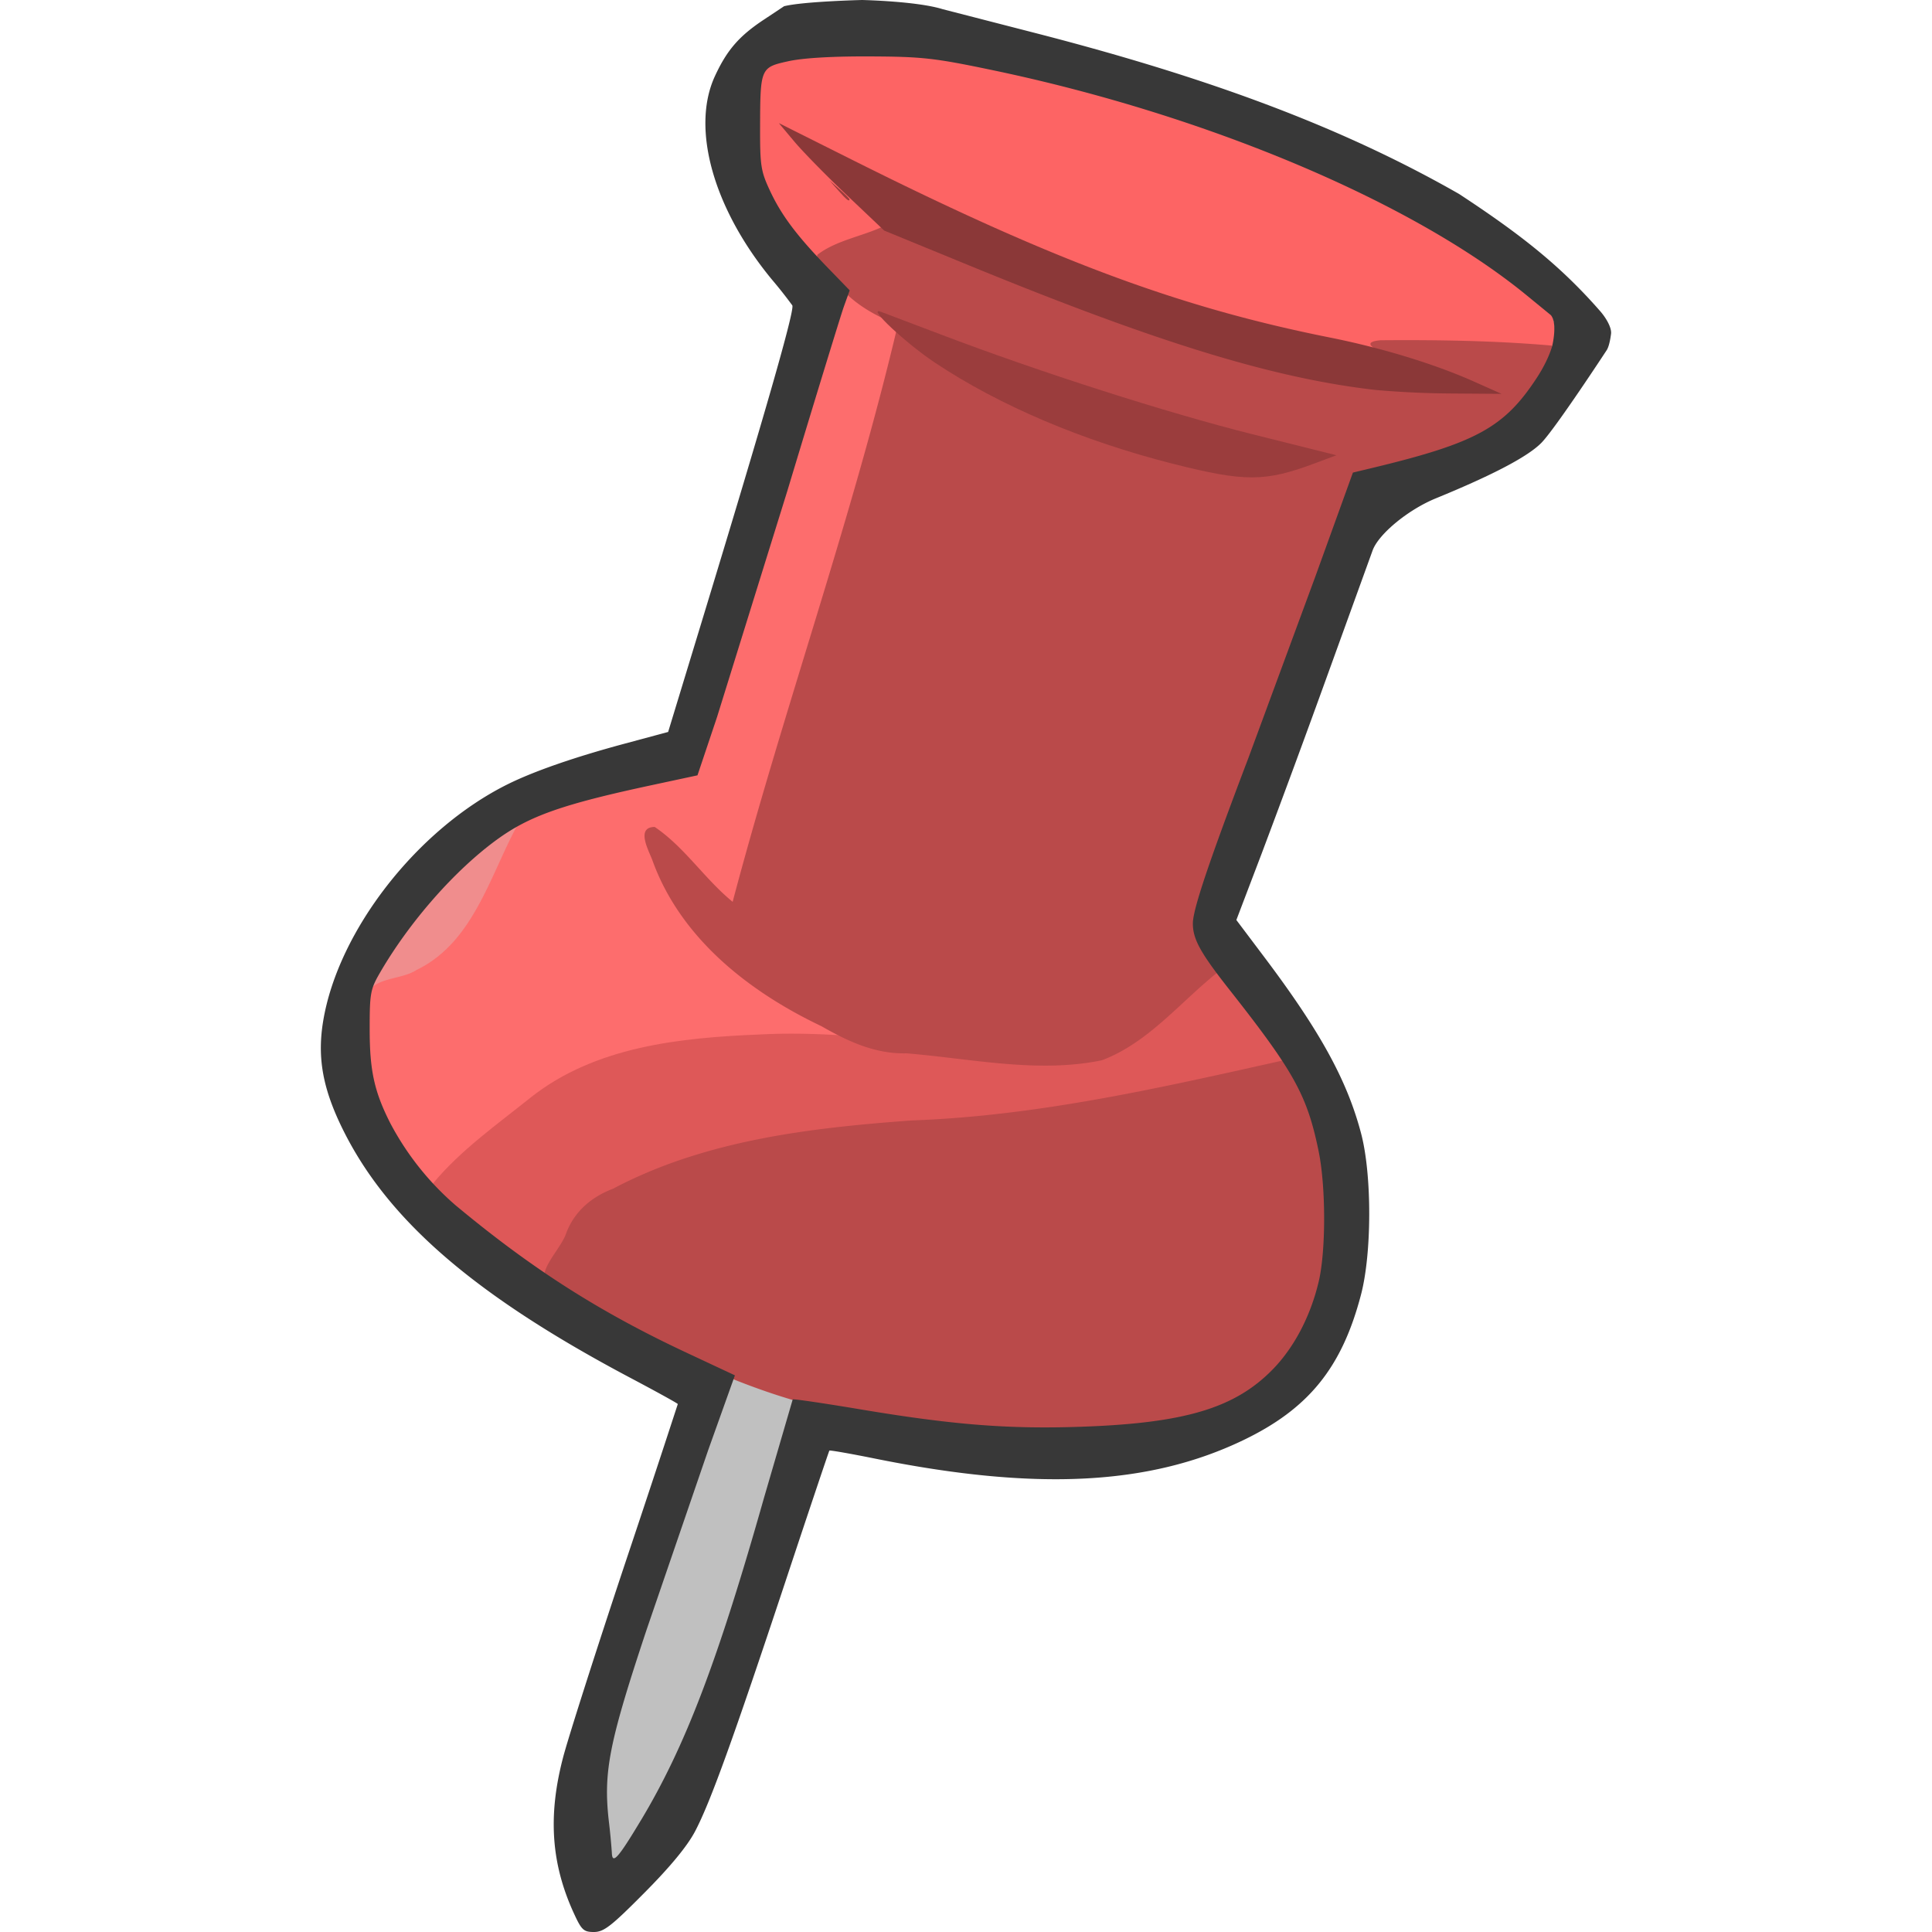 <svg xmlns="http://www.w3.org/2000/svg" width="64" height="64"><path fill="silver" d="M24.474 45.368c-.515.178-.44.974-.708 1.39-1.242 3.712-2.686 7.37-3.648 11.168-.336 1.367-.087 2.775.139 4.136 2.405-3.417 3.762-7.419 4.878-11.407.407-1.45.898-2.884 1.213-4.358-.353-.521-1.104-.623-1.652-.884-.072-.02-.146-.046-.222-.045z"/><path fill="#f08d8d" d="M17.193 27.237c-.95.368-1.645 1.228-2.399 1.893-.987 1.082-2.01 2.222-2.597 3.572.16.615.942.116 1.348.052 1.485-.443 2.408-1.797 3.013-3.141.299-.72.84-1.4.911-2.186a.286.286 0 00-.276-.19z"/><path fill="#fd6d6d" d="M28.156 9.549c-.495.55-.53 1.423-.83 2.096-1.487 4.598-2.669 9.299-4.36 13.825-.786.406-1.764.381-2.616.667-1.045.29-2.192.508-3.113 1.023-.986 1.725-1.497 4.038-3.446 4.975-.547.365-1.61.195-1.703 1.056-.333 2.283.656 4.608 2.23 6.229.584.012.966-.7 1.443-1.005 1.856-1.744 4.143-3.3 6.735-3.476 2.277-.23 4.602-.181 6.912-.262-2.39-1.27-5.13-2.41-6.595-4.809a10.078 10.078 0 0 1-.827-1.63l2.478 2.533c1.635-6.38 3.92-12.578 5.438-18.99.438-.742-.42-1.107-.823-1.602-.286-.202-.539-.703-.923-.63z"/><path fill="#fd6464" d="M28.454 1.686c-1.119.01-2.246.095-3.32.43-.22 1.754-.389 3.745.781 5.228.356.51.78.965 1.188 1.432l2.531-.955-3.087-3.15c5.929 2.954 12.037 5.904 18.664 6.842a63.84 63.84 0 0 0 6.017.304c.453-.288.3-.998.177-1.439-.947-1.112-2.273-1.856-3.486-2.651-4.678-2.746-9.907-4.441-15.185-5.6a17.269 17.269 0 0 0-4.28-.44z"/><path fill="#de5858" d="M39.98 31.987c-1.243.923-2.227 2.377-3.794 2.765-3.644.288-7.329-.682-11.008-.484-2.629.107-5.445.39-7.588 2.08-1.116.896-2.323 1.744-3.24 2.847-.028.554.75.78 1.05 1.172.934.712 1.8 1.54 2.807 2.145.631-.556.757-1.53 1.402-2.108 1.309-1.205 3.158-1.63 4.798-2.092 4.486-.97 9.147-.67 13.614-1.776l4.655-1.001c.228-.57-.531-1.012-.751-1.491-.567-.756-1.156-1.494-1.74-2.238l-.204.18z"/><path fill="#ba4a4a" d="M29.26 7.5c-.708.334-1.563.461-2.186.942-.088.523.64.855.93 1.258 1.125 1.108 2.793 1.326 4.185 1.95 3.774 1.357 7.6 2.604 11.521 3.459-1.481.707-3.154.576-4.69.111a27.13 27.13 0 01-9.328-4.253c-1.515 6.366-3.744 12.564-5.422 18.907-.925-.754-1.593-1.813-2.582-2.48-.63.004-.206.767-.084 1.083.924 2.59 3.198 4.371 5.605 5.516.88.504 1.783.926 2.82.9 2.14.174 4.337.67 6.472.23 1.558-.586 2.628-1.97 3.906-2.97-.622-.693-.914-1.662-.51-2.537 1.539-4.633 3.45-9.225 5.05-13.875 2.082-.496 4.585-.89 5.875-2.816.222-.448.876-.945.583-1.477-1.876-.164-3.784-.192-5.664-.177-1.12.095.824.692 1.252.859.607.229 1.395.497 1.865.74-5.345.176-10.525-1.763-15.445-3.74-1.386-.51-2.768-1.239-4.152-1.63zm13.334 27.608c-4.09.913-8.185 1.857-12.386 2.008-3.385.247-6.856.652-9.903 2.263-.695.262-1.269.742-1.54 1.449-.172.55-1.03 1.307-.633 1.698 3.447 2.002 7.05 4.007 11.082 4.457 3.591.551 7.35.802 10.888-.19 2.478-.72 3.861-3.344 3.927-5.792.132-2.046-.35-4.095-1.226-5.938l-.126.027-.083.018z"/><path fill="#9b3d3d" d="M38.85 15.362c-2.985-.756-5.734-1.923-7.866-3.34-.978-.65-2.28-1.868-1.815-1.698l1.997.756c3.254 1.239 7.48 2.592 10.3 3.299l2.804.702-.69.258c-1.679.628-2.329.631-4.73.023zM27.768 6.308l-.293-.333.333.293c.183.162.332.311.332.333 0 .095-.098.018-.372-.293z"/><path fill="#8b3838" d="M45.566 12.918c-3.393-.389-7.22-1.563-13.493-4.138L29.29 7.638l-1.236-1.172c-.68-.645-1.464-1.446-1.744-1.78l-.51-.608 2.471 1.237c6.623 3.316 10.796 4.868 15.754 5.86 1.76.351 3.485.878 4.807 1.467l.909.405-1.634-.012a31.11 31.11 0 0 1-2.54-.117z"/><path fill="#383838" d="M19.003 63.365c-.744-1.63-.854-3.21-.355-5.13.17-.656 1.096-3.554 2.057-6.44a677.285 677.285 0 0 0 1.748-5.284c0-.02-.695-.404-1.543-.853-5.16-2.729-8.047-5.216-9.541-8.22-.675-1.357-.866-2.392-.664-3.611.495-3 3.118-6.364 6.12-7.851.871-.431 2.212-.896 3.866-1.341l1.442-.388 1.069-3.51c2.17-7.125 3.13-10.477 3.044-10.621a14.91 14.91 0 0 0-.665-.843c-1.946-2.35-2.697-5.018-1.9-6.747.398-.864.8-1.33 1.623-1.875l.67-.445C26.621.046 28.556 0 28.556 0s1.819.038 2.67.304l3.085.794c5.906 1.521 10.247 3.17 14.022 5.327 2.07 1.358 3.377 2.396 4.686 3.895.207.242.368.543.35.729 0 0-.042.39-.144.549 0 0-1.71 2.613-2.17 3.077-.453.456-1.606 1.061-3.493 1.834-.917.376-1.891 1.178-2.092 1.723l-1.477 4.08a472.53 472.53 0 0 1-2.197 5.958l-.84 2.206.89 1.182c1.884 2.496 2.781 4.129 3.245 5.9.357 1.366.355 3.946-.005 5.325-.633 2.426-1.742 3.793-3.925 4.836-3.113 1.487-6.85 1.672-12.16.602-.825-.167-1.512-.287-1.527-.268s-.67 1.967-1.453 4.33c-1.745 5.258-2.49 7.318-2.994 8.279-.257.49-.819 1.172-1.678 2.037C20.25 63.807 20.003 64 19.676 64c-.344 0-.412-.064-.673-.635zm2.226-3.061c1.468-2.444 2.544-5.264 4.084-10.702l.947-3.245c.021-.021 1.012.124 2.2.323 3.1.52 4.94.666 7.352.583 3.419-.118 5.077-.61 6.331-1.882.72-.73 1.27-1.775 1.542-2.932.24-1.018.238-3.14-.005-4.32-.379-1.844-.808-2.621-2.958-5.35-.957-1.215-1.207-1.667-1.207-2.19 0-.456.52-2.005 1.845-5.494l2.21-5.99 1.247-3.45.647-.155c3.433-.826 4.365-1.336 5.442-2.98.404-.616.514-1.066.514-1.066s.182-.738-.045-1.014l-.817-.669C46.78 6.681 39.943 3.8 32.875 2.323c-1.923-.402-2.323-.447-4.07-.454-1.238-.006-2.208.052-2.694.16-.918.203-.927.223-.932 2.191-.003 1.273.025 1.453.333 2.11.379.809.89 1.488 1.925 2.555l.71.733-.193.538c-.105.296-.948 3.043-1.872 6.105l-2.33 7.495-.647 1.928-1.506.323c-2.972.637-4.066 1.023-5.152 1.816-1.395 1.02-2.882 2.715-3.859 4.398-.318.549-.343.684-.342 1.876 0 1.37.154 2.067.682 3.108a9.37 9.37 0 0 0 2.164 2.722c2.53 2.107 4.779 3.541 7.672 4.893l1.581.74-.884 2.473-2.035 5.934c-1.25 3.757-1.441 4.723-1.26 6.342a21.83 21.83 0 0 1 .102 1.059c.012.41.201.2.96-1.064z"/></svg>
